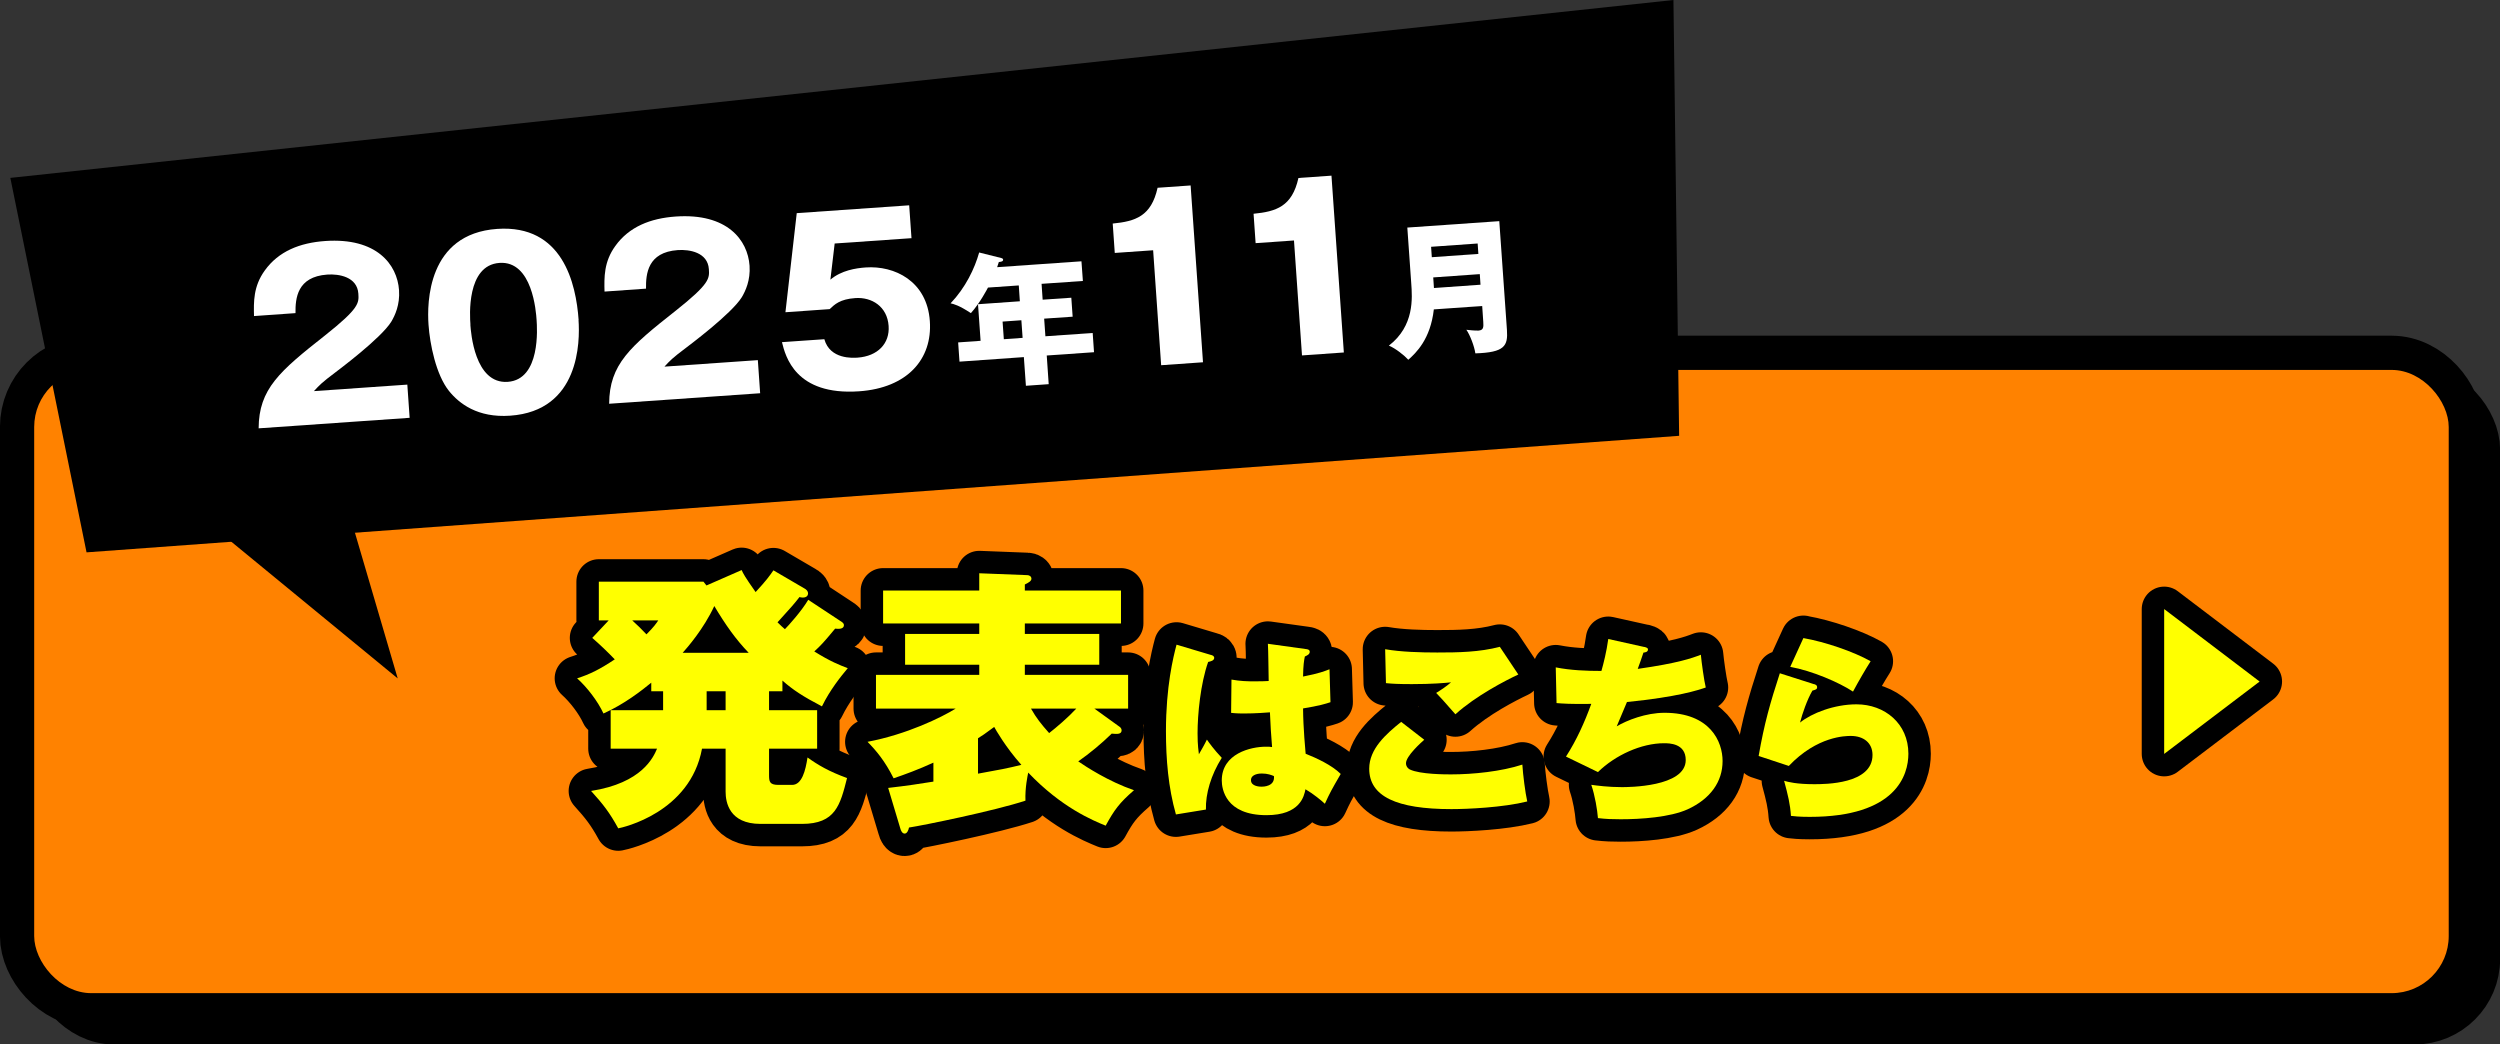 <?xml version="1.0" encoding="UTF-8"?>
<svg id="_レイヤー_2" data-name="レイヤー 2" xmlns="http://www.w3.org/2000/svg" viewBox="0 0 280.8 117.31">
  <rect x="0" y="0" width="280.8" height="117.31" fill="#333333" stroke="none"/>
  <defs>
    <style>
      .cls-1 {
        fill: #ff8200;
      }

      .cls-1, .cls-2, .cls-3, .cls-4 {
        stroke-width: 0px;
      }

      .cls-5 {
        stroke-width: 6.41px;
      }

      .cls-5, .cls-6, .cls-7 {
        fill: none;
        stroke: #000;
        stroke-linecap: round;
        stroke-linejoin: round;
      }

      .cls-3 {
        fill: #ff0;
      }

      .cls-4 {
        fill: #fff;
      }

      .cls-6 {
        stroke-width: 7.69px;
      }

      .cls-7 {
        stroke-width: 5.04px;
      }
    </style>
  </defs>
  <g id="_レイヤー_2-2" data-name="レイヤー 2">
    <g>
      <g>
        <rect class="cls-5" x="6.41" y="44.11" width="271.2" height="70" rx="6.41" ry="6.41"/>
        <rect class="cls-6" x="3.84" y="41.55" width="271.2" height="70" rx="6.41" ry="6.41"/>
        <rect class="cls-1" x="3.84" y="41.55" width="271.2" height="70" rx="6.41" ry="6.41"/>
      </g>
      <g>
        <g>
          <path class="cls-7" d="m87.89,77.64h-1.51v2.13h5.4v4.32h-5.4v2.93c0,.74.03,1.14,1.05,1.14h1.54c1.11,0,1.51-1.63,1.73-3.08,1.2.86,2.41,1.57,4.44,2.31-.77,3.05-1.3,5.15-5.06,5.15h-4.66c-3.52,0-3.92-2.44-3.92-3.61v-4.84h-2.65c-1.33,7.19-8.92,8.86-9.41,8.95-.96-1.76-1.7-2.71-3.05-4.2,5.74-.9,7-3.79,7.41-4.75h-5.21v-4.32h5.89v-2.13h-1.33v-.96c-1.05.86-3.02,2.41-5.37,3.46-.62-1.36-1.85-2.96-2.96-3.95,1.45-.46,2.56-1.02,4.23-2.13-.8-.83-1.63-1.63-2.53-2.41l1.85-1.97h-1.11v-4.35h11.75l.34.43,3.95-1.73c.18.4.37.77,1.57,2.47,1.23-1.33,1.57-1.82,2-2.44l3.49,2.04c.12.06.4.25.4.56,0,.18-.12.46-.59.46-.12,0-.31-.03-.37-.06-.62.8-.93,1.14-2.47,2.84.4.4.59.56.83.77.4-.4,1.88-2.04,2.62-3.3l3.61,2.38c.25.15.4.28.4.46,0,.49-.65.43-.99.4-1.33,1.6-1.57,1.85-2.34,2.56,1.82,1.14,2.87,1.54,3.76,1.88-.77.92-2,2.44-2.9,4.29-2.13-1.11-3.3-1.88-4.44-2.9v1.2Zm-16.88-7.96c.49.43,1.14,1.08,1.6,1.57.83-.83,1.08-1.2,1.33-1.57h-2.93Zm13.08,3.64c-1.45-1.51-2.59-3.12-3.86-5.25-1.2,2.59-3.05,4.69-3.55,5.25h7.4Zm-4.72,4.32v2.13h2.13v-2.13h-2.13Z"/>
          <path class="cls-7" d="m99.75,88.5c2.19-.25,3.52-.46,5.09-.71v-2.13c-1.67.77-3.21,1.33-4.47,1.76-.99-1.97-1.94-3.09-2.93-4.1,4.41-.83,8.33-2.75,9.9-3.73h-8.95v-3.79h11.6v-1.14h-8.33v-3.46h8.33v-1.17h-10.8v-3.7h10.8v-1.94l5.4.21c.19,0,.46.12.46.4,0,.25-.28.43-.74.65v.68h10.8v3.7h-10.8v1.17h8.36v3.46h-8.36v1.14h11.6v3.79h-3.79l2.87,2.07c.12.09.19.25.19.37,0,.46-.52.43-1.11.37-1.17,1.14-2.44,2.19-3.76,3.12.86.59,3.39,2.25,6.26,3.24-1.64,1.42-2.22,2.22-3.18,3.98-1.45-.59-4.97-2.04-8.7-5.96-.06.31-.37,1.7-.31,3.15-3.46,1.14-11.48,2.78-13.08,3.02-.06.31-.22.68-.49.68s-.43-.34-.49-.59l-1.36-4.54Zm10.09-1.6c2.56-.46,3.24-.59,4.88-.99-1.79-2.01-2.9-3.98-3.05-4.26-.99.74-1.45,1.05-1.82,1.27v3.98Zm5.96-7.31c.62,1.08,1.11,1.7,2.04,2.75.83-.65,2.07-1.7,3.05-2.75h-5.09Z"/>
          <path class="cls-7" d="m136.01,73.56c.18.04.37.13.37.33,0,.31-.4.4-.68.46-.86,2.44-1.19,5.88-1.19,8.01,0,.44,0,1.23.15,2.36.26-.46.62-1.06.9-1.65.24.35.79,1.12,1.67,2.05-1.21,1.92-1.83,4.03-1.78,5.81l-3.37.55c-.86-3.04-1.12-6.19-1.12-9.36,0-5,.82-8.32,1.19-9.71l3.85,1.15Zm10.66-.66c.2.02.44.07.44.31,0,.29-.31.42-.55.53-.09.44-.18.95-.2,2.25,1.8-.35,2.47-.62,2.97-.82l.11,3.7c-.53.18-1.34.42-3.08.7.02,2.29.26,4.71.29,5.09,1.21.48,2.95,1.28,3.94,2.27-1.08,1.87-1.19,2.07-1.78,3.35-.37-.35-1.3-1.12-2.18-1.63-.15.77-.59,2.91-4.38,2.91-4.6,0-5.02-2.95-5.02-3.9,0-3.02,3.26-3.79,4.95-3.79.31,0,.48,0,.7.04-.15-1.87-.15-2.07-.24-3.9-1.61.13-2.66.13-2.93.13-.29,0-.79,0-1.43-.07l.04-3.74c.99.18,1.78.2,2.6.2.75,0,1.25-.02,1.58-.04-.02-.66-.04-3.59-.09-4.18l4.25.59Zm-4.95,13.98c-.22,0-1.21.04-1.21.75s1.01.73,1.19.73c.15,0,1.52,0,1.39-1.19-.26-.11-.7-.29-1.37-.29Z"/>
          <path class="cls-7" d="m159.97,83.09c-.37.33-2.05,1.83-2.05,2.64,0,.42.33.66.44.7,1.15.55,4.01.55,4.62.55,2.49,0,5.66-.33,8.01-1.1.07,1.14.33,3.17.55,4.14-2.71.68-6.74.86-8.52.86-6.17,0-9.23-1.43-9.23-4.54,0-2.22,1.87-3.88,3.59-5.26l2.58,2Zm10.57-7.33c-1.41.66-4.76,2.38-7.07,4.47-1.39-1.58-1.54-1.76-2.16-2.4.57-.35,1.17-.75,1.67-1.19-.66.07-2.14.2-4.4.2-1.52,0-2.22-.04-2.91-.11l-.09-3.81c1.78.31,4.01.37,5.86.37,2.36,0,4.73-.04,7.02-.64l2.07,3.1Z"/>
          <path class="cls-7" d="m184.7,72.66c.35.09.4.18.4.29,0,.29-.33.33-.51.35-.2.57-.4,1.23-.64,1.83,4.49-.64,6.05-1.19,7.09-1.59.07.82.37,2.95.55,3.68-.84.29-3.13,1.06-8.85,1.63-.38.93-1.01,2.42-1.15,2.73,1.15-.68,3.28-1.52,5.37-1.52,5.13,0,6.52,3.24,6.52,5.42,0,2.33-1.37,4.25-3.92,5.42-1.98.9-5.28,1.12-7.53,1.12-.86,0-1.63-.02-2.55-.13-.07-.9-.33-2.53-.75-3.74.66.09,1.92.26,3.43.26.66,0,7.18,0,7.18-3.04,0-1.89-1.87-1.89-2.44-1.89-2.55,0-5.48,1.34-7.42,3.24l-3.59-1.74c1.19-1.85,2.09-3.85,2.84-5.92-2.29.04-3.32-.04-3.9-.09l-.09-4.01c1.67.33,3.43.4,5.13.4.24-.84.57-2.14.77-3.59l4.05.9Z"/>
          <path class="cls-7" d="m203.77,76.84c.2.07.33.15.33.33,0,.26-.15.29-.53.4-.59,1.01-1.14,2.6-1.39,3.59,1.3-1.06,3.85-2.05,6.34-2.05,3.17,0,5.83,2.16,5.83,5.55,0,2.38-1.37,7.09-11.08,7.09-1.19,0-1.76-.07-2.11-.11-.09-1.34-.33-2.31-.77-3.94.46.13,1.39.38,3.37.38,1.23,0,6.56,0,6.56-3.28,0-1.37-1.01-2.14-2.44-2.14-.55,0-3.76,0-6.96,3.37l-3.39-1.12c.64-3.68,1.3-5.97,2.38-9.29l3.85,1.23Zm-1.21-5.17c2.42.42,5.64,1.52,7.55,2.6-.55.86-1.37,2.27-1.98,3.41-1.58-1.04-4.58-2.33-7.05-2.78l1.48-3.24Z"/>
        </g>
        <g>
          <path class="cls-3" d="m87.89,77.64h-1.51v2.13h5.4v4.32h-5.4v2.93c0,.74.03,1.14,1.05,1.14h1.54c1.11,0,1.51-1.63,1.73-3.08,1.2.86,2.41,1.57,4.44,2.31-.77,3.05-1.3,5.15-5.06,5.15h-4.66c-3.52,0-3.92-2.44-3.92-3.61v-4.84h-2.65c-1.33,7.19-8.92,8.86-9.41,8.95-.96-1.76-1.7-2.71-3.05-4.2,5.74-.9,7-3.79,7.41-4.75h-5.21v-4.32h5.89v-2.13h-1.33v-.96c-1.05.86-3.02,2.41-5.37,3.46-.62-1.36-1.85-2.96-2.96-3.95,1.45-.46,2.56-1.02,4.23-2.13-.8-.83-1.63-1.63-2.53-2.41l1.85-1.97h-1.11v-4.35h11.75l.34.43,3.95-1.73c.18.4.37.77,1.57,2.47,1.23-1.33,1.57-1.82,2-2.44l3.49,2.04c.12.06.4.25.4.56,0,.18-.12.46-.59.46-.12,0-.31-.03-.37-.06-.62.8-.93,1.14-2.47,2.84.4.4.59.56.83.77.4-.4,1.88-2.04,2.62-3.3l3.61,2.38c.25.15.4.28.4.46,0,.49-.65.43-.99.4-1.33,1.6-1.57,1.85-2.34,2.56,1.82,1.14,2.87,1.54,3.76,1.88-.77.92-2,2.44-2.9,4.29-2.13-1.11-3.3-1.88-4.44-2.9v1.2Zm-16.88-7.96c.49.43,1.14,1.08,1.6,1.57.83-.83,1.08-1.2,1.33-1.57h-2.93Zm13.08,3.64c-1.45-1.51-2.59-3.12-3.86-5.25-1.2,2.59-3.05,4.69-3.55,5.25h7.4Zm-4.72,4.32v2.13h2.13v-2.13h-2.13Z"/>
          <path class="cls-3" d="m99.75,88.5c2.19-.25,3.52-.46,5.09-.71v-2.13c-1.67.77-3.21,1.33-4.47,1.76-.99-1.97-1.94-3.09-2.93-4.1,4.41-.83,8.33-2.75,9.9-3.73h-8.95v-3.79h11.6v-1.14h-8.33v-3.46h8.33v-1.17h-10.8v-3.7h10.8v-1.94l5.4.21c.19,0,.46.12.46.4,0,.25-.28.43-.74.65v.68h10.8v3.7h-10.8v1.17h8.36v3.46h-8.36v1.14h11.6v3.79h-3.79l2.87,2.07c.12.09.19.25.19.37,0,.46-.52.43-1.11.37-1.17,1.14-2.44,2.19-3.76,3.12.86.59,3.39,2.25,6.26,3.24-1.64,1.42-2.22,2.22-3.18,3.98-1.45-.59-4.97-2.04-8.7-5.96-.06.31-.37,1.7-.31,3.15-3.46,1.14-11.48,2.78-13.08,3.02-.06.31-.22.68-.49.68s-.43-.34-.49-.59l-1.36-4.54Zm10.09-1.6c2.56-.46,3.24-.59,4.88-.99-1.79-2.01-2.9-3.98-3.05-4.26-.99.74-1.45,1.05-1.82,1.27v3.98Zm5.96-7.31c.62,1.08,1.11,1.7,2.04,2.75.83-.65,2.07-1.7,3.05-2.75h-5.09Z"/>
          <path class="cls-3" d="m136.01,73.56c.18.04.37.13.37.33,0,.31-.4.4-.68.46-.86,2.44-1.19,5.88-1.19,8.01,0,.44,0,1.23.15,2.36.26-.46.62-1.06.9-1.65.24.35.79,1.12,1.67,2.05-1.21,1.92-1.83,4.03-1.78,5.81l-3.37.55c-.86-3.04-1.12-6.19-1.12-9.36,0-5,.82-8.32,1.19-9.71l3.85,1.15Zm10.66-.66c.2.02.44.07.44.31,0,.29-.31.42-.55.53-.09.44-.18.95-.2,2.25,1.8-.35,2.47-.62,2.97-.82l.11,3.7c-.53.18-1.34.42-3.08.7.02,2.29.26,4.71.29,5.09,1.21.48,2.95,1.28,3.94,2.27-1.08,1.87-1.19,2.07-1.78,3.35-.37-.35-1.3-1.12-2.18-1.63-.15.77-.59,2.91-4.38,2.91-4.6,0-5.02-2.95-5.02-3.9,0-3.02,3.26-3.79,4.95-3.79.31,0,.48,0,.7.04-.15-1.87-.15-2.07-.24-3.9-1.61.13-2.66.13-2.93.13-.29,0-.79,0-1.43-.07l.04-3.74c.99.18,1.78.2,2.6.2.75,0,1.25-.02,1.58-.04-.02-.66-.04-3.59-.09-4.18l4.25.59Zm-4.95,13.98c-.22,0-1.21.04-1.21.75s1.01.73,1.19.73c.15,0,1.52,0,1.39-1.19-.26-.11-.7-.29-1.37-.29Z"/>
          <path class="cls-3" d="m159.97,83.09c-.37.33-2.05,1.83-2.05,2.64,0,.42.33.66.44.7,1.15.55,4.01.55,4.62.55,2.49,0,5.66-.33,8.01-1.1.07,1.14.33,3.17.55,4.14-2.71.68-6.74.86-8.52.86-6.17,0-9.23-1.43-9.23-4.54,0-2.22,1.87-3.88,3.59-5.26l2.58,2Zm10.57-7.33c-1.41.66-4.76,2.38-7.07,4.47-1.39-1.58-1.54-1.76-2.16-2.4.57-.35,1.17-.75,1.67-1.19-.66.07-2.14.2-4.4.2-1.52,0-2.22-.04-2.91-.11l-.09-3.81c1.78.31,4.01.37,5.86.37,2.36,0,4.73-.04,7.02-.64l2.07,3.1Z"/>
          <path class="cls-3" d="m184.7,72.66c.35.09.4.18.4.29,0,.29-.33.33-.51.35-.2.57-.4,1.23-.64,1.83,4.49-.64,6.05-1.19,7.09-1.59.07.82.37,2.95.55,3.68-.84.29-3.13,1.06-8.85,1.63-.38.93-1.01,2.42-1.15,2.73,1.15-.68,3.28-1.52,5.37-1.52,5.13,0,6.52,3.24,6.52,5.42,0,2.33-1.37,4.25-3.92,5.42-1.98.9-5.28,1.12-7.53,1.12-.86,0-1.63-.02-2.55-.13-.07-.9-.33-2.53-.75-3.74.66.09,1.92.26,3.43.26.66,0,7.18,0,7.18-3.04,0-1.89-1.87-1.89-2.44-1.89-2.55,0-5.48,1.34-7.42,3.24l-3.59-1.74c1.19-1.85,2.09-3.85,2.84-5.92-2.29.04-3.32-.04-3.9-.09l-.09-4.01c1.67.33,3.43.4,5.13.4.24-.84.57-2.14.77-3.59l4.05.9Z"/>
          <path class="cls-3" d="m203.77,76.84c.2.07.33.15.33.33,0,.26-.15.29-.53.4-.59,1.01-1.14,2.6-1.39,3.59,1.3-1.06,3.85-2.05,6.34-2.05,3.17,0,5.83,2.16,5.83,5.55,0,2.38-1.37,7.09-11.08,7.09-1.19,0-1.76-.07-2.11-.11-.09-1.34-.33-2.31-.77-3.94.46.13,1.39.38,3.37.38,1.23,0,6.56,0,6.56-3.28,0-1.37-1.01-2.14-2.44-2.14-.55,0-3.76,0-6.96,3.37l-3.39-1.12c.64-3.68,1.3-5.97,2.38-9.29l3.85,1.23Zm-1.21-5.17c2.42.42,5.64,1.52,7.55,2.6-.55.86-1.37,2.27-1.98,3.41-1.58-1.04-4.58-2.33-7.05-2.78l1.48-3.24Z"/>
        </g>
      </g>
      <g>
        <polygon class="cls-7" points="243.08 68.41 253.8 76.55 243.08 84.68 243.08 68.41"/>
        <polygon class="cls-3" points="243.08 68.41 253.8 76.55 243.08 84.68 243.08 68.41"/>
      </g>
      <g>
        <g>
          <polygon class="cls-2" points="188.6 48.95 187.96 0 1.16 19.98 9.72 62.04 188.6 48.95"/>
          <g>
            <path class="cls-4" d="m45.99,46.93l-16.94,1.18c.02-4.43,2.36-6.42,7.45-10.43,3.86-3.06,3.82-3.64,3.75-4.7-.13-1.89-2.18-2.23-3.49-2.14-3.4.24-3.59,2.68-3.57,4.33l-4.66.33c-.04-1.59-.08-3.34,1.21-5.12,1.55-2.16,3.94-3.11,6.79-3.31,5.77-.4,8.09,2.63,8.29,5.53.11,1.64-.46,2.84-.87,3.53-1.16,1.88-6.02,5.49-6.26,5.68-1.56,1.17-1.8,1.44-2.43,2.12l10.49-.73.26,3.73Z"/>
            <path class="cls-4" d="m64.98,35.95c.17,2.42.13,10.2-7.68,10.74-3.66.26-5.74-1.37-6.88-2.79-1.45-1.82-2.14-5.25-2.29-7.44-.17-2.42-.13-10.2,7.71-10.75,7.36-.51,8.86,6.12,9.15,10.23Zm-12.15.52c.06.83.47,6.68,4.2,6.42,3.71-.26,3.3-6.08,3.24-6.94-.06-.93-.47-6.68-4.17-6.42-3.73.26-3.33,6.03-3.26,6.94Z"/>
            <path class="cls-4" d="m85.36,44.17l-16.94,1.18c.02-4.43,2.36-6.42,7.45-10.43,3.86-3.06,3.82-3.64,3.75-4.69-.13-1.89-2.18-2.23-3.49-2.14-3.4.24-3.59,2.68-3.57,4.33l-4.66.33c-.04-1.59-.08-3.34,1.21-5.12,1.55-2.16,3.94-3.11,6.79-3.31,5.77-.4,8.09,2.63,8.29,5.53.11,1.64-.46,2.84-.87,3.53-1.16,1.88-6.02,5.49-6.26,5.68-1.56,1.17-1.8,1.44-2.43,2.12l10.49-.73.26,3.73Z"/>
            <path class="cls-4" d="m102.4,26.75l-8.65.6-.48,4.06c1.24-1.05,2.87-1.29,3.96-1.37,3.23-.23,6.9,1.52,7.21,6.03.3,4.26-2.52,7.5-7.94,7.88-7.18.5-8.28-3.95-8.67-5.52l4.76-.33c.64,2.29,3.24,2.1,3.72,2.07,2.29-.16,3.64-1.6,3.5-3.56-.15-2.19-1.9-3.26-3.74-3.13-1.74.12-2.33.72-2.88,1.24l-4.97.35,1.27-11.13,12.63-.88.26,3.71Z"/>
            <path class="cls-4" d="m117.13,33.66l3.2-.22.15,2.13-3.2.22.14,1.98,5.31-.37.15,2.16-5.31.37.22,3.22-2.56.18-.23-3.22-7.23.51-.15-2.16,2.52-.18-.29-4.11,4.7-.33-.12-1.78-3.46.24c-.06.12-.92,1.77-1.92,2.87-1.32-.87-1.89-1.01-2.28-1.1,1.68-1.76,2.71-3.92,3.21-5.71l2.48.62c.1.03.2.07.21.17.02.22-.21.25-.48.28-.07.22-.14.41-.19.58l9.47-.66.16,2.21-4.64.32.12,1.78Zm-2.41,2.31l-2.11.15.14,1.98,2.11-.15-.14-1.98Z"/>
            <path class="cls-4" d="m130.42,41.02l-.9-12.91-4.31.3-.23-3.3c2.54-.25,4.33-.81,5.04-4.02l3.71-.26,1.39,19.86-4.69.33Z"/>
            <path class="cls-4" d="m146.24,39.92l-.9-12.91-4.31.3-.23-3.3c2.54-.25,4.33-.81,5.04-4.02l3.71-.26,1.39,19.86-4.69.33Z"/>
            <path class="cls-4" d="m161.05,34.74c-.38,3.38-2.01,4.9-2.87,5.67-.43-.48-1.43-1.28-2.18-1.59,2.88-2.22,2.63-5.36,2.51-7.01l-.44-6.25,10.33-.72.86,12.23c.12,1.78-.25,2.52-3.55,2.62-.1-.77-.61-2.1-1.01-2.65.27.03.97.11,1.37.09.56-.04.57-.39.53-.98l-.12-1.78-5.41.38Zm5-6.22l-.08-1.17-5.23.37.08,1.17,5.23-.37Zm.24,3.46l-.08-1.19-5.23.37.08,1.19,5.23-.37Z"/>
          </g>
        </g>
        <polygon class="cls-2" points="23.26 58.61 44.67 76.2 38.94 56.68 23.26 58.61"/>
      </g>
    </g>
  </g>
</svg>